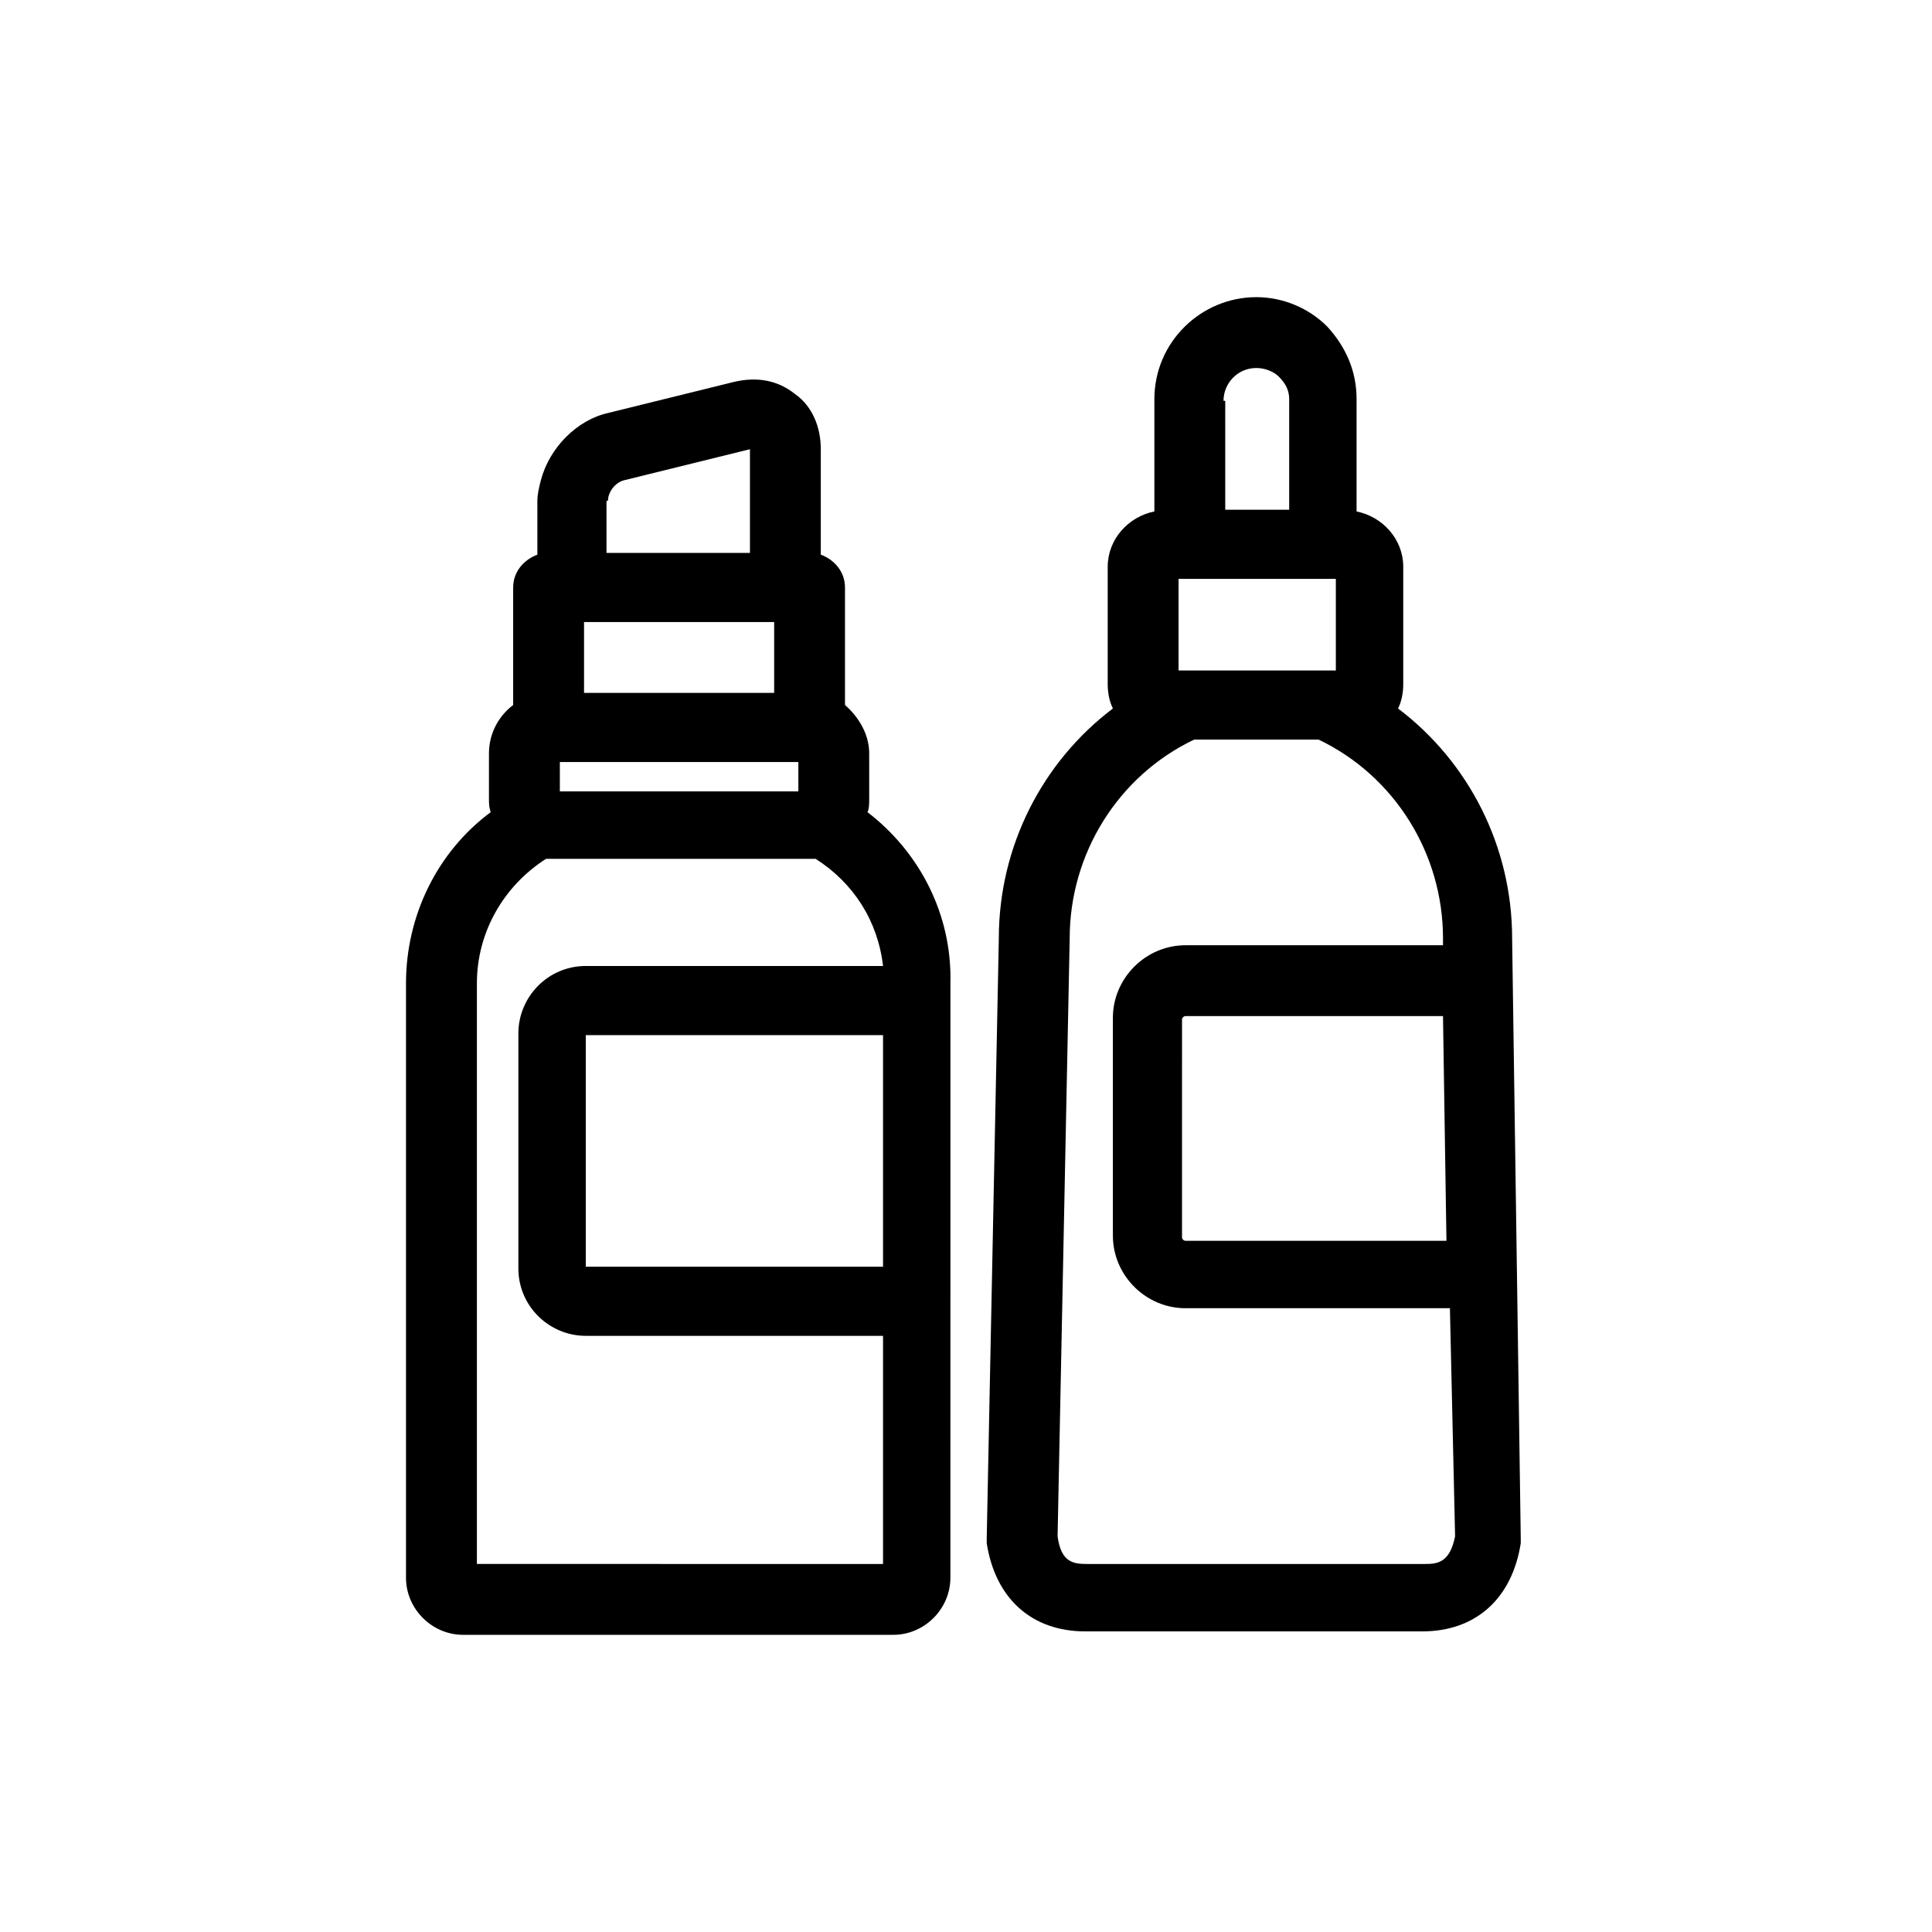 <?xml version="1.0" encoding="UTF-8"?>
<!-- Uploaded to: SVG Repo, www.svgrepo.com, Generator: SVG Repo Mixer Tools -->
<svg fill="#000000" width="800px" height="800px" version="1.1" viewBox="144 144 512 512" xmlns="http://www.w3.org/2000/svg">
 <g>
  <path d="m373.89 359.23c0.457-0.918 0.457-2.289 0.457-3.664v-11.91c0-5.039-2.75-9.617-6.414-12.824v-31.145c0-4.121-2.75-7.328-6.414-8.703v-27.938c0-5.953-2.289-11.449-6.871-14.656-4.582-3.664-10.078-4.582-16.031-3.207l-33.426 8.25c-8.246 1.832-15.574 9.16-17.863 17.863-0.457 1.832-0.918 3.664-0.918 5.496v14.199c-3.664 1.375-6.414 4.582-6.414 8.703v31.145c-3.664 2.75-6.414 7.328-6.414 12.824v11.91c0 1.375 0 2.289 0.457 3.664-14.199 10.535-22.441 27.48-22.441 45.344v157.55c0 8.246 6.871 15.113 15.113 15.113h114.04c8.246 0 15.113-6.871 15.113-15.113l0.008-73.289v-84.273c0.461-18.32-8.242-34.809-21.984-45.344zm4.125 120.46h-78.777v-61.371h78.777zm-85.648-133.74h63.207v7.785h-63.207zm6.41-37.098h50.383v18.777h-50.383zm6.414-32.977c0.457-2.289 2.289-4.121 4.121-4.582l33.434-8.246v27.48h-38.016v-13.742c0.461 0.004 0.461-0.453 0.461-0.91zm-34.809 282.59v-153.89c0-13.281 6.871-25.648 18.32-32.977h1.832 67.785 1.832c10.078 6.414 16.488 16.488 17.863 28.398h-78.777c-10.078 0-17.863 8.246-17.863 17.863v62.289c0 10.078 8.246 17.863 17.863 17.863h78.777v60.457z"/>
  <path d="m544.73 392.67c0-24.273-11.449-46.719-30.23-60.914 0.918-1.832 1.375-4.121 1.375-6.414v-31.145c0-7.328-5.496-13.281-12.367-14.656v-29.77c0-7.328-2.75-13.742-7.785-19.238-5.039-5.039-11.91-7.785-18.777-7.785-14.656 0-27.023 11.91-27.023 27.023v29.77c-6.871 1.375-12.367 7.328-12.367 14.656v31.145c0 2.289 0.457 4.582 1.375 6.414-18.777 14.199-30.23 36.641-30.23 60.914l-3.207 158.93v1.375c2.289 14.656 11.91 23.359 26.105 23.359h89.312c14.199 0 23.816-8.703 26.105-23.359v-1.375zm-88.398-70.992v-24.273h41.68v24.273zm11.91-71.449c0-4.582 3.664-8.703 8.703-8.703 2.289 0 4.582 0.918 5.953 2.289 1.832 1.832 2.75 3.664 2.75 5.953v29.312h-16.945l-0.004-28.852zm53.586 308.24h-89.77c-3.664 0-6.871-0.457-7.785-7.328l3.207-158.47c0-22.441 12.824-43.055 32.977-52.672h32.977c20.152 9.617 32.977 30.23 32.977 52.672v1.832h-68.246c-10.535 0-19.238 8.703-19.238 19.238v57.711c0 10.535 8.703 19.238 19.238 19.238l70.078-0.008 1.371 60.457c-1.371 6.871-4.578 7.328-7.785 7.328zm5.496-85.648h-69.16c-0.457 0-0.918-0.457-0.918-0.918l0.004-57.707c0-0.457 0.457-0.918 0.918-0.918h68.242z"/>
 </g>
</svg>